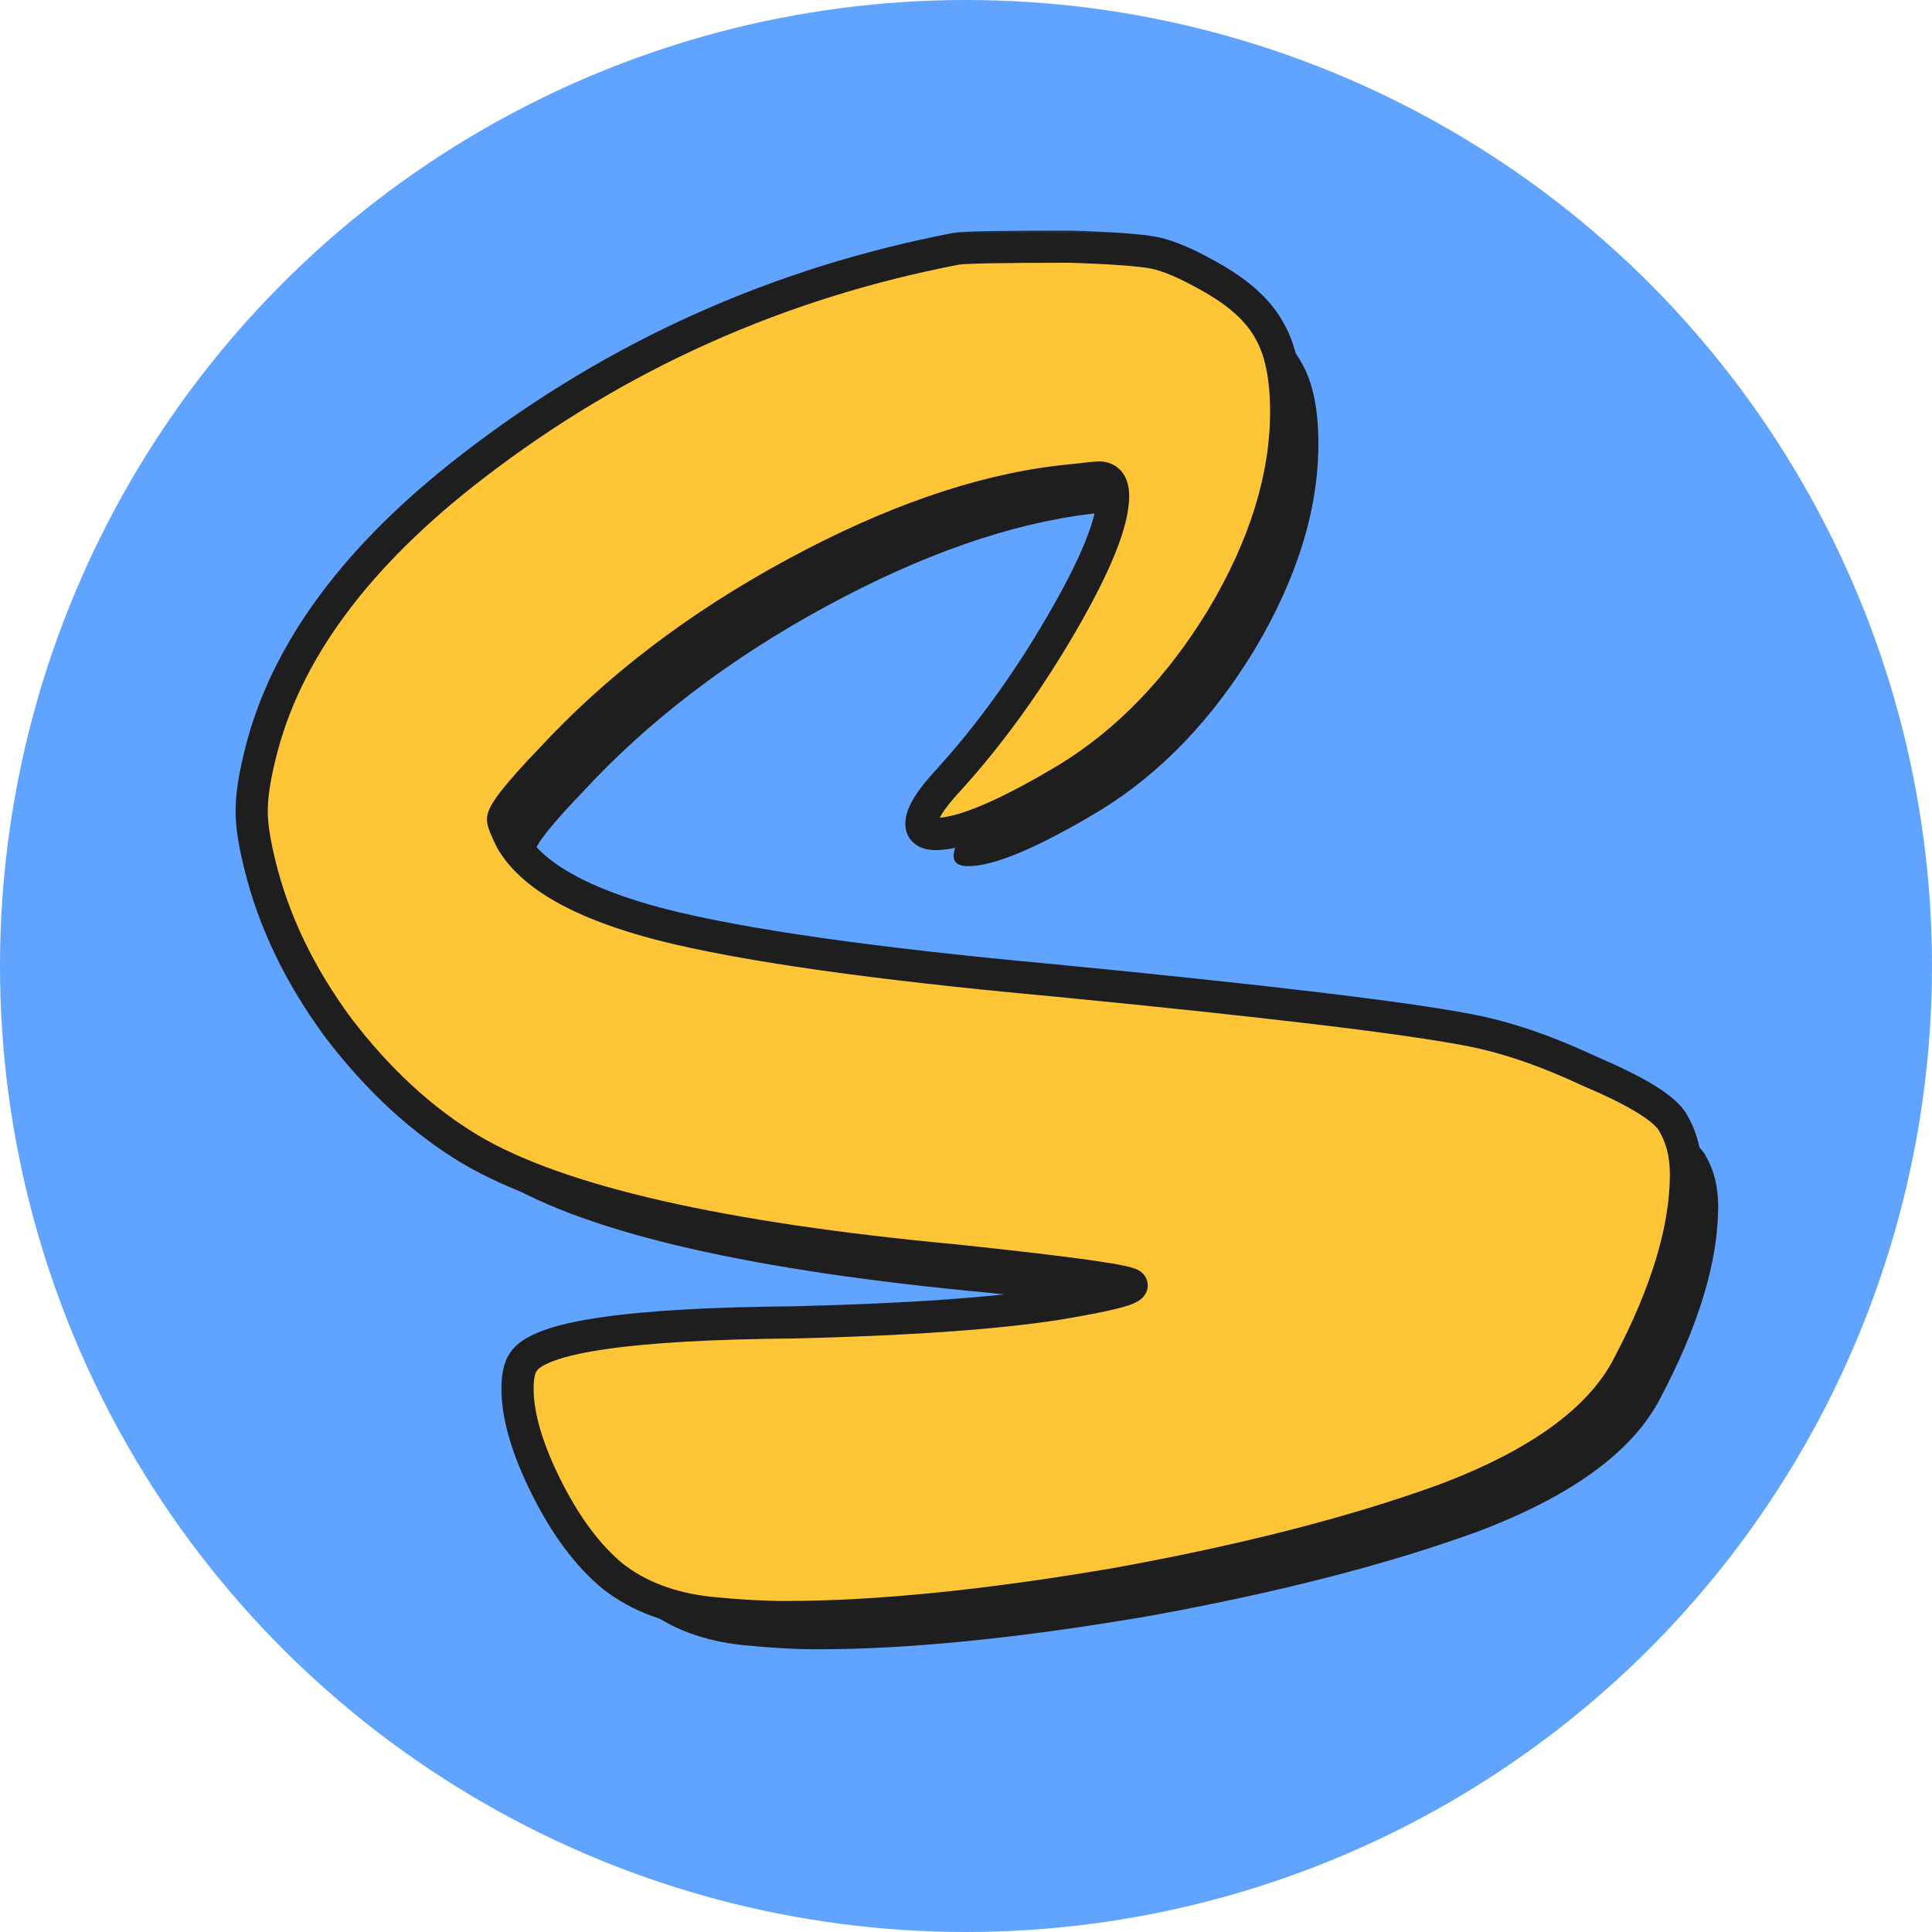 <svg width="120" height="120" viewBox="0 0 120 120" fill="none" xmlns="http://www.w3.org/2000/svg">
<g clip-path="url(#clip0_508_2604)">
<circle cx="60" cy="60" r="60" fill="#60A4FF"/>
<path d="M61.407 17.448C61.919 17.363 64.266 17.32 68.447 17.32C71.092 17.405 72.842 17.533 73.695 17.704C74.548 17.875 75.658 18.344 77.023 19.112C78.9 20.136 80.18 21.288 80.863 22.568C81.546 23.763 81.887 25.427 81.887 27.56C81.887 31.656 80.564 35.923 77.919 40.36C75.274 44.712 72.074 48.04 68.319 50.344C64.479 52.648 61.748 53.8 60.127 53.8C59.53 53.8 59.231 53.587 59.231 53.16C59.231 52.563 59.786 51.667 60.895 50.472C63.455 47.656 65.802 44.413 67.935 40.744C70.068 37.075 71.135 34.429 71.135 32.808C71.135 32.04 70.836 31.656 70.239 31.656C70.154 31.656 69.343 31.741 67.807 31.912C62.772 32.509 57.268 34.429 51.295 37.672C45.322 40.915 40.287 44.755 36.191 49.192C34.228 51.24 33.247 52.477 33.247 52.904C33.247 53.075 33.418 53.501 33.759 54.184C35.039 56.403 38.154 58.152 43.103 59.432C48.138 60.712 56.244 61.864 67.423 62.888C80.564 64.168 89.14 65.192 93.151 65.96C95.455 66.387 97.972 67.24 100.703 68.52C103.519 69.715 105.226 70.739 105.823 71.592C106.42 72.531 106.719 73.64 106.719 74.92C106.719 78.333 105.524 82.301 103.135 86.824C101.428 90.152 97.631 92.925 91.743 95.144C86.111 97.192 79.284 98.941 71.263 100.392C63.242 101.757 56.415 102.44 50.783 102.44C49.418 102.44 47.882 102.355 46.175 102.184C43.7 101.928 41.652 101.16 40.031 99.88C38.495 98.6 37.13 96.765 35.935 94.376C34.74 91.987 34.143 89.939 34.143 88.232C34.143 87.464 34.271 86.909 34.527 86.568C35.551 85.032 41.14 84.221 51.295 84.136C58.378 83.965 63.839 83.581 67.679 82.984C70.751 82.472 72.287 82.088 72.287 81.832C72.287 81.576 68.66 81.064 61.407 80.296C46.73 78.931 36.66 76.627 31.199 73.384C28.212 71.592 25.482 69.075 23.007 65.832C20.618 62.589 18.996 59.219 18.143 55.72C17.802 54.355 17.631 53.245 17.631 52.392C17.631 51.453 17.802 50.301 18.143 48.936C19.679 42.536 24.116 36.52 31.455 30.888C40.33 24.061 50.314 19.581 61.407 17.448Z" fill="#1E1E1E"/>
<mask id="path-3-outside-1_508_2604" maskUnits="userSpaceOnUse" x="14" y="14" width="92" height="88" fill="black">
<rect fill="white" x="14" y="14" width="92" height="88"/>
<path d="M59.407 15.448C59.919 15.363 62.266 15.32 66.447 15.32C69.092 15.405 70.842 15.533 71.695 15.704C72.548 15.875 73.658 16.344 75.023 17.112C76.9 18.136 78.18 19.288 78.863 20.568C79.546 21.763 79.887 23.427 79.887 25.56C79.887 29.656 78.564 33.923 75.919 38.36C73.274 42.712 70.074 46.04 66.319 48.344C62.479 50.648 59.748 51.8 58.127 51.8C57.53 51.8 57.231 51.587 57.231 51.16C57.231 50.563 57.786 49.667 58.895 48.472C61.455 45.656 63.802 42.413 65.935 38.744C68.068 35.075 69.135 32.429 69.135 30.808C69.135 30.04 68.836 29.656 68.239 29.656C68.154 29.656 67.343 29.741 65.807 29.912C60.772 30.509 55.268 32.429 49.295 35.672C43.322 38.915 38.287 42.755 34.191 47.192C32.228 49.24 31.247 50.477 31.247 50.904C31.247 51.075 31.418 51.501 31.759 52.184C33.039 54.403 36.154 56.152 41.103 57.432C46.138 58.712 54.244 59.864 65.423 60.888C78.564 62.168 87.14 63.192 91.151 63.96C93.455 64.387 95.972 65.24 98.703 66.52C101.519 67.715 103.226 68.739 103.823 69.592C104.42 70.531 104.719 71.64 104.719 72.92C104.719 76.333 103.524 80.301 101.135 84.824C99.428 88.152 95.631 90.925 89.743 93.144C84.111 95.192 77.284 96.941 69.263 98.392C61.242 99.757 54.415 100.44 48.783 100.44C47.418 100.44 45.882 100.355 44.175 100.184C41.7 99.928 39.652 99.16 38.031 97.88C36.495 96.6 35.13 94.765 33.935 92.376C32.74 89.987 32.143 87.939 32.143 86.232C32.143 85.464 32.271 84.909 32.527 84.568C33.551 83.032 39.14 82.221 49.295 82.136C56.378 81.965 61.839 81.581 65.679 80.984C68.751 80.472 70.287 80.088 70.287 79.832C70.287 79.576 66.66 79.064 59.407 78.296C44.73 76.931 34.66 74.627 29.199 71.384C26.212 69.592 23.482 67.075 21.007 63.832C18.618 60.589 16.996 57.219 16.143 53.72C15.802 52.355 15.631 51.245 15.631 50.392C15.631 49.453 15.802 48.301 16.143 46.936C17.679 40.536 22.116 34.52 29.455 28.888C38.33 22.061 48.314 17.581 59.407 15.448Z"/>
</mask>
<path d="M59.407 15.448C59.919 15.363 62.266 15.32 66.447 15.32C69.092 15.405 70.842 15.533 71.695 15.704C72.548 15.875 73.658 16.344 75.023 17.112C76.9 18.136 78.18 19.288 78.863 20.568C79.546 21.763 79.887 23.427 79.887 25.56C79.887 29.656 78.564 33.923 75.919 38.36C73.274 42.712 70.074 46.04 66.319 48.344C62.479 50.648 59.748 51.8 58.127 51.8C57.53 51.8 57.231 51.587 57.231 51.16C57.231 50.563 57.786 49.667 58.895 48.472C61.455 45.656 63.802 42.413 65.935 38.744C68.068 35.075 69.135 32.429 69.135 30.808C69.135 30.04 68.836 29.656 68.239 29.656C68.154 29.656 67.343 29.741 65.807 29.912C60.772 30.509 55.268 32.429 49.295 35.672C43.322 38.915 38.287 42.755 34.191 47.192C32.228 49.24 31.247 50.477 31.247 50.904C31.247 51.075 31.418 51.501 31.759 52.184C33.039 54.403 36.154 56.152 41.103 57.432C46.138 58.712 54.244 59.864 65.423 60.888C78.564 62.168 87.14 63.192 91.151 63.96C93.455 64.387 95.972 65.24 98.703 66.52C101.519 67.715 103.226 68.739 103.823 69.592C104.42 70.531 104.719 71.64 104.719 72.92C104.719 76.333 103.524 80.301 101.135 84.824C99.428 88.152 95.631 90.925 89.743 93.144C84.111 95.192 77.284 96.941 69.263 98.392C61.242 99.757 54.415 100.44 48.783 100.44C47.418 100.44 45.882 100.355 44.175 100.184C41.7 99.928 39.652 99.16 38.031 97.88C36.495 96.6 35.13 94.765 33.935 92.376C32.74 89.987 32.143 87.939 32.143 86.232C32.143 85.464 32.271 84.909 32.527 84.568C33.551 83.032 39.14 82.221 49.295 82.136C56.378 81.965 61.839 81.581 65.679 80.984C68.751 80.472 70.287 80.088 70.287 79.832C70.287 79.576 66.66 79.064 59.407 78.296C44.73 76.931 34.66 74.627 29.199 71.384C26.212 69.592 23.482 67.075 21.007 63.832C18.618 60.589 16.996 57.219 16.143 53.72C15.802 52.355 15.631 51.245 15.631 50.392C15.631 49.453 15.802 48.301 16.143 46.936C17.679 40.536 22.116 34.52 29.455 28.888C38.33 22.061 48.314 17.581 59.407 15.448Z" fill="#FEC636"/>
<path d="M59.407 15.448L59.243 14.462L59.23 14.464L59.218 14.466L59.407 15.448ZM66.447 15.32L66.479 14.32L66.463 14.32H66.447V15.32ZM71.695 15.704L71.891 14.723L71.891 14.723L71.695 15.704ZM75.023 17.112L74.533 17.984L74.544 17.99L75.023 17.112ZM78.863 20.568L77.981 21.039L77.987 21.052L77.995 21.064L78.863 20.568ZM75.919 38.36L76.774 38.879L76.778 38.872L75.919 38.36ZM66.319 48.344L66.834 49.202L66.842 49.196L66.319 48.344ZM58.895 48.472L59.628 49.153L59.635 49.145L58.895 48.472ZM65.935 38.744L65.07 38.241L65.07 38.241L65.935 38.744ZM65.807 29.912L65.697 28.918L65.689 28.919L65.807 29.912ZM49.295 35.672L49.772 36.551L49.772 36.551L49.295 35.672ZM34.191 47.192L34.913 47.884L34.919 47.877L34.926 47.87L34.191 47.192ZM31.759 52.184L30.865 52.631L30.878 52.658L30.893 52.684L31.759 52.184ZM41.103 57.432L40.853 58.4L40.857 58.401L41.103 57.432ZM65.423 60.888L65.52 59.893L65.514 59.892L65.423 60.888ZM91.151 63.96L90.963 64.942L90.969 64.943L91.151 63.96ZM98.703 66.52L98.279 67.425L98.295 67.433L98.312 67.441L98.703 66.52ZM103.823 69.592L104.667 69.055L104.655 69.037L104.642 69.019L103.823 69.592ZM101.135 84.824L100.251 84.357L100.245 84.368L101.135 84.824ZM89.743 93.144L90.085 94.084L90.096 94.08L89.743 93.144ZM69.263 98.392L69.431 99.378L69.441 99.376L69.263 98.392ZM44.175 100.184L44.072 101.179L44.075 101.179L44.175 100.184ZM38.031 97.88L37.391 98.648L37.401 98.657L37.411 98.665L38.031 97.88ZM33.935 92.376L33.041 92.823L33.041 92.823L33.935 92.376ZM32.527 84.568L33.327 85.168L33.344 85.146L33.359 85.123L32.527 84.568ZM49.295 82.136L49.303 83.136L49.311 83.136L49.319 83.136L49.295 82.136ZM65.679 80.984L65.833 81.972L65.843 81.97L65.679 80.984ZM59.407 78.296L59.512 77.302L59.5 77.3L59.407 78.296ZM29.199 71.384L28.684 72.242L28.689 72.244L29.199 71.384ZM21.007 63.832L20.202 64.425L20.207 64.432L20.212 64.439L21.007 63.832ZM16.143 53.72L17.114 53.483L17.113 53.477L16.143 53.72ZM16.143 46.936L17.113 47.178L17.115 47.169L16.143 46.936ZM29.455 28.888L30.064 29.681L30.065 29.681L29.455 28.888ZM59.571 16.434C59.737 16.407 60.362 16.374 61.569 16.352C62.733 16.331 64.359 16.32 66.447 16.32V14.32C64.354 14.32 62.715 14.331 61.533 14.352C60.393 14.373 59.589 14.404 59.243 14.462L59.571 16.434ZM66.415 16.32C69.075 16.405 70.74 16.533 71.499 16.685L71.891 14.723C70.943 14.534 69.11 14.405 66.479 14.32L66.415 16.32ZM71.499 16.685C72.198 16.824 73.198 17.233 74.533 17.984L75.513 16.24C74.117 15.455 72.899 14.925 71.891 14.723L71.499 16.685ZM74.544 17.99C76.327 18.962 77.424 19.994 77.981 21.039L79.745 20.097C78.937 18.582 77.474 17.31 75.502 16.234L74.544 17.99ZM77.995 21.064C78.556 22.047 78.887 23.513 78.887 25.56H80.887C80.887 23.34 80.535 21.479 79.731 20.072L77.995 21.064ZM78.887 25.56C78.887 29.434 77.637 33.526 75.06 37.848L76.778 38.872C79.492 34.32 80.887 29.878 80.887 25.56H78.887ZM75.064 37.841C72.489 42.078 69.396 45.283 65.796 47.492L66.842 49.196C70.752 46.797 74.059 43.346 76.773 38.879L75.064 37.841ZM65.805 47.486C63.907 48.625 62.308 49.464 61.002 50.015C59.675 50.575 58.736 50.8 58.127 50.8V52.8C59.14 52.8 60.376 52.449 61.78 51.857C63.204 51.256 64.891 50.367 66.834 49.202L65.805 47.486ZM58.127 50.8C58.034 50.8 57.984 50.791 57.967 50.787C57.95 50.783 57.983 50.788 58.036 50.826C58.096 50.869 58.155 50.935 58.193 51.017C58.229 51.094 58.231 51.151 58.231 51.16H56.231C56.231 51.636 56.416 52.127 56.874 52.454C57.269 52.736 57.739 52.8 58.127 52.8V50.8ZM58.231 51.16C58.231 51.162 58.231 51.114 58.272 51.004C58.313 50.896 58.383 50.751 58.497 50.566C58.727 50.195 59.096 49.725 59.628 49.152L58.162 47.791C57.585 48.414 57.121 48.989 56.797 49.514C56.487 50.015 56.231 50.582 56.231 51.16H58.231ZM59.635 49.145C62.247 46.271 64.635 42.97 66.799 39.247L65.07 38.241C62.969 41.857 60.663 45.041 58.155 47.799L59.635 49.145ZM66.799 39.247C67.88 37.389 68.705 35.765 69.262 34.382C69.813 33.017 70.135 31.809 70.135 30.808H68.135C68.135 31.428 67.924 32.354 67.408 33.634C66.898 34.897 66.124 36.43 65.07 38.241L66.799 39.247ZM70.135 30.808C70.135 30.322 70.045 29.773 69.7 29.33C69.318 28.839 68.768 28.656 68.239 28.656V30.656C68.283 30.656 68.274 30.663 68.237 30.647C68.218 30.639 68.196 30.627 68.174 30.61C68.152 30.593 68.134 30.574 68.122 30.558C68.096 30.525 68.1 30.514 68.111 30.555C68.122 30.597 68.135 30.677 68.135 30.808H70.135ZM68.239 28.656C68.157 28.656 68.03 28.668 67.944 28.677C67.827 28.688 67.666 28.704 67.462 28.726C67.054 28.768 66.465 28.833 65.697 28.918L65.917 30.906C66.685 30.821 67.269 30.757 67.672 30.715C67.873 30.693 68.027 30.678 68.134 30.668C68.272 30.654 68.278 30.656 68.239 30.656V28.656ZM65.689 28.919C60.494 29.535 54.867 31.509 48.818 34.793L49.772 36.551C55.67 33.349 61.051 31.483 65.925 30.905L65.689 28.919ZM48.818 34.793C42.76 38.082 37.635 41.986 33.456 46.514L34.926 47.87C38.939 43.523 43.883 39.748 49.772 36.551L48.818 34.793ZM33.469 46.5C32.48 47.532 31.719 48.38 31.2 49.035C30.941 49.36 30.726 49.66 30.57 49.924C30.444 50.137 30.247 50.502 30.247 50.904H32.247C32.247 51.093 32.172 51.143 32.292 50.94C32.382 50.788 32.534 50.57 32.767 50.277C33.228 49.695 33.939 48.9 34.913 47.884L33.469 46.5ZM30.247 50.904C30.247 51.086 30.288 51.251 30.317 51.355C30.351 51.474 30.397 51.599 30.447 51.723C30.547 51.974 30.688 52.279 30.865 52.631L32.653 51.737C32.488 51.406 32.374 51.157 32.303 50.981C32.268 50.892 32.249 50.836 32.24 50.805C32.227 50.76 32.247 50.807 32.247 50.904H30.247ZM30.893 52.684C32.39 55.279 35.869 57.111 40.853 58.4L41.353 56.464C36.438 55.193 33.688 53.526 32.625 51.684L30.893 52.684ZM40.857 58.401C45.973 59.702 54.147 60.859 65.332 61.884L65.514 59.892C54.342 58.869 46.302 57.722 41.349 56.463L40.857 58.401ZM65.326 61.883C78.478 63.164 87.006 64.184 90.963 64.942L91.339 62.978C87.275 62.2 78.651 61.172 65.52 59.893L65.326 61.883ZM90.969 64.943C93.169 65.351 95.604 66.172 98.279 67.425L99.127 65.615C96.341 64.308 93.741 63.423 91.333 62.977L90.969 64.943ZM98.312 67.441C99.698 68.028 100.782 68.562 101.581 69.041C102.403 69.535 102.829 69.916 103.004 70.165L104.642 69.019C104.219 68.414 103.493 67.857 102.609 67.326C101.701 66.782 100.524 66.206 99.094 65.599L98.312 67.441ZM102.979 70.129C103.46 70.884 103.719 71.801 103.719 72.92H105.719C105.719 71.479 105.381 70.177 104.667 69.055L102.979 70.129ZM103.719 72.92C103.719 76.109 102.599 79.912 100.251 84.357L102.019 85.291C104.45 80.691 105.719 76.557 105.719 72.92H103.719ZM100.245 84.368C98.707 87.366 95.193 90.022 89.39 92.208L90.096 94.08C96.069 91.829 100.149 88.938 102.025 85.28L100.245 84.368ZM89.401 92.204C83.838 94.227 77.069 95.964 69.085 97.408L69.441 99.376C77.5 97.919 84.384 96.157 90.085 94.084L89.401 92.204ZM69.095 97.406C61.107 98.766 54.34 99.44 48.783 99.44V101.44C54.49 101.44 61.376 100.749 69.431 99.378L69.095 97.406ZM48.783 99.44C47.458 99.44 45.956 99.357 44.275 99.189L44.075 101.179C45.807 101.352 47.377 101.44 48.783 101.44V99.44ZM44.278 99.189C41.953 98.949 40.095 98.236 38.651 97.095L37.411 98.665C39.209 100.084 41.448 100.907 44.072 101.179L44.278 99.189ZM38.671 97.112C37.27 95.944 35.982 94.234 34.829 91.929L33.041 92.823C34.277 95.297 35.72 97.256 37.391 98.648L38.671 97.112ZM34.829 91.929C33.669 89.608 33.143 87.72 33.143 86.232H31.143C31.143 88.157 31.812 90.366 33.041 92.823L34.829 91.929ZM33.143 86.232C33.143 85.528 33.269 85.245 33.327 85.168L31.727 83.968C31.273 84.574 31.143 85.4 31.143 86.232H33.143ZM33.359 85.123C33.428 85.02 33.705 84.771 34.485 84.494C35.224 84.232 36.264 83.996 37.63 83.798C40.358 83.402 44.242 83.178 49.303 83.136L49.287 81.136C44.194 81.179 40.205 81.403 37.343 81.818C35.915 82.025 34.731 82.285 33.817 82.61C32.944 82.919 32.138 83.348 31.695 84.013L33.359 85.123ZM49.319 83.136C56.416 82.965 61.928 82.579 65.833 81.972L65.525 79.996C61.75 80.583 56.339 80.966 49.271 81.136L49.319 83.136ZM65.843 81.97C67.386 81.713 68.57 81.484 69.377 81.282C69.775 81.183 70.121 81.08 70.384 80.971C70.509 80.919 70.669 80.843 70.815 80.734C70.908 80.664 71.287 80.369 71.287 79.832H69.287C69.287 79.587 69.38 79.406 69.452 79.305C69.52 79.208 69.589 79.153 69.615 79.134C69.665 79.097 69.681 79.097 69.614 79.125C69.493 79.176 69.263 79.249 68.892 79.342C68.164 79.524 67.044 79.743 65.515 79.998L65.843 81.97ZM71.287 79.832C71.287 79.514 71.144 79.287 71.045 79.167C70.946 79.049 70.842 78.976 70.781 78.937C70.657 78.859 70.531 78.81 70.45 78.781C70.273 78.719 70.052 78.664 69.814 78.614C69.326 78.51 68.619 78.395 67.707 78.266C65.876 78.007 63.142 77.686 59.512 77.302L59.302 79.29C62.926 79.674 65.632 79.993 67.427 80.246C68.329 80.373 68.981 80.482 69.4 80.57C69.615 80.616 69.734 80.649 69.784 80.667C69.816 80.678 69.775 80.668 69.708 80.625C69.675 80.604 69.592 80.548 69.508 80.447C69.422 80.345 69.287 80.134 69.287 79.832H71.287ZM59.5 77.3C44.824 75.935 34.959 73.641 29.709 70.524L28.689 72.244C34.361 75.612 44.635 77.926 59.314 79.292L59.5 77.3ZM29.713 70.526C26.852 68.81 24.213 66.384 21.802 63.225L20.212 64.439C22.751 67.765 25.572 70.374 28.684 72.242L29.713 70.526ZM21.812 63.239C19.492 60.09 17.933 56.839 17.114 53.483L15.171 53.957C16.06 57.599 17.743 61.089 20.202 64.425L21.812 63.239ZM17.113 53.477C16.781 52.147 16.631 51.128 16.631 50.392H14.631C14.631 51.363 14.823 52.562 15.173 53.962L17.113 53.477ZM16.631 50.392C16.631 49.565 16.783 48.5 17.113 47.178L15.173 46.694C14.82 48.103 14.631 49.342 14.631 50.392H16.631ZM17.115 47.169C18.58 41.067 22.834 35.23 30.064 29.681L28.846 28.095C21.398 33.81 16.778 40.005 15.171 46.703L17.115 47.169ZM30.065 29.681C38.815 22.95 48.654 18.534 59.596 16.43L59.218 14.466C47.973 16.628 37.845 21.173 28.845 28.095L30.065 29.681Z" fill="#1E1E1E" mask="url(#path-3-outside-1_508_2604)"/>
</g>
<defs>
<clipPath id="clip0_508_2604">
<rect width="120" height="120" fill="white"/>
</clipPath>
</defs>
</svg>
